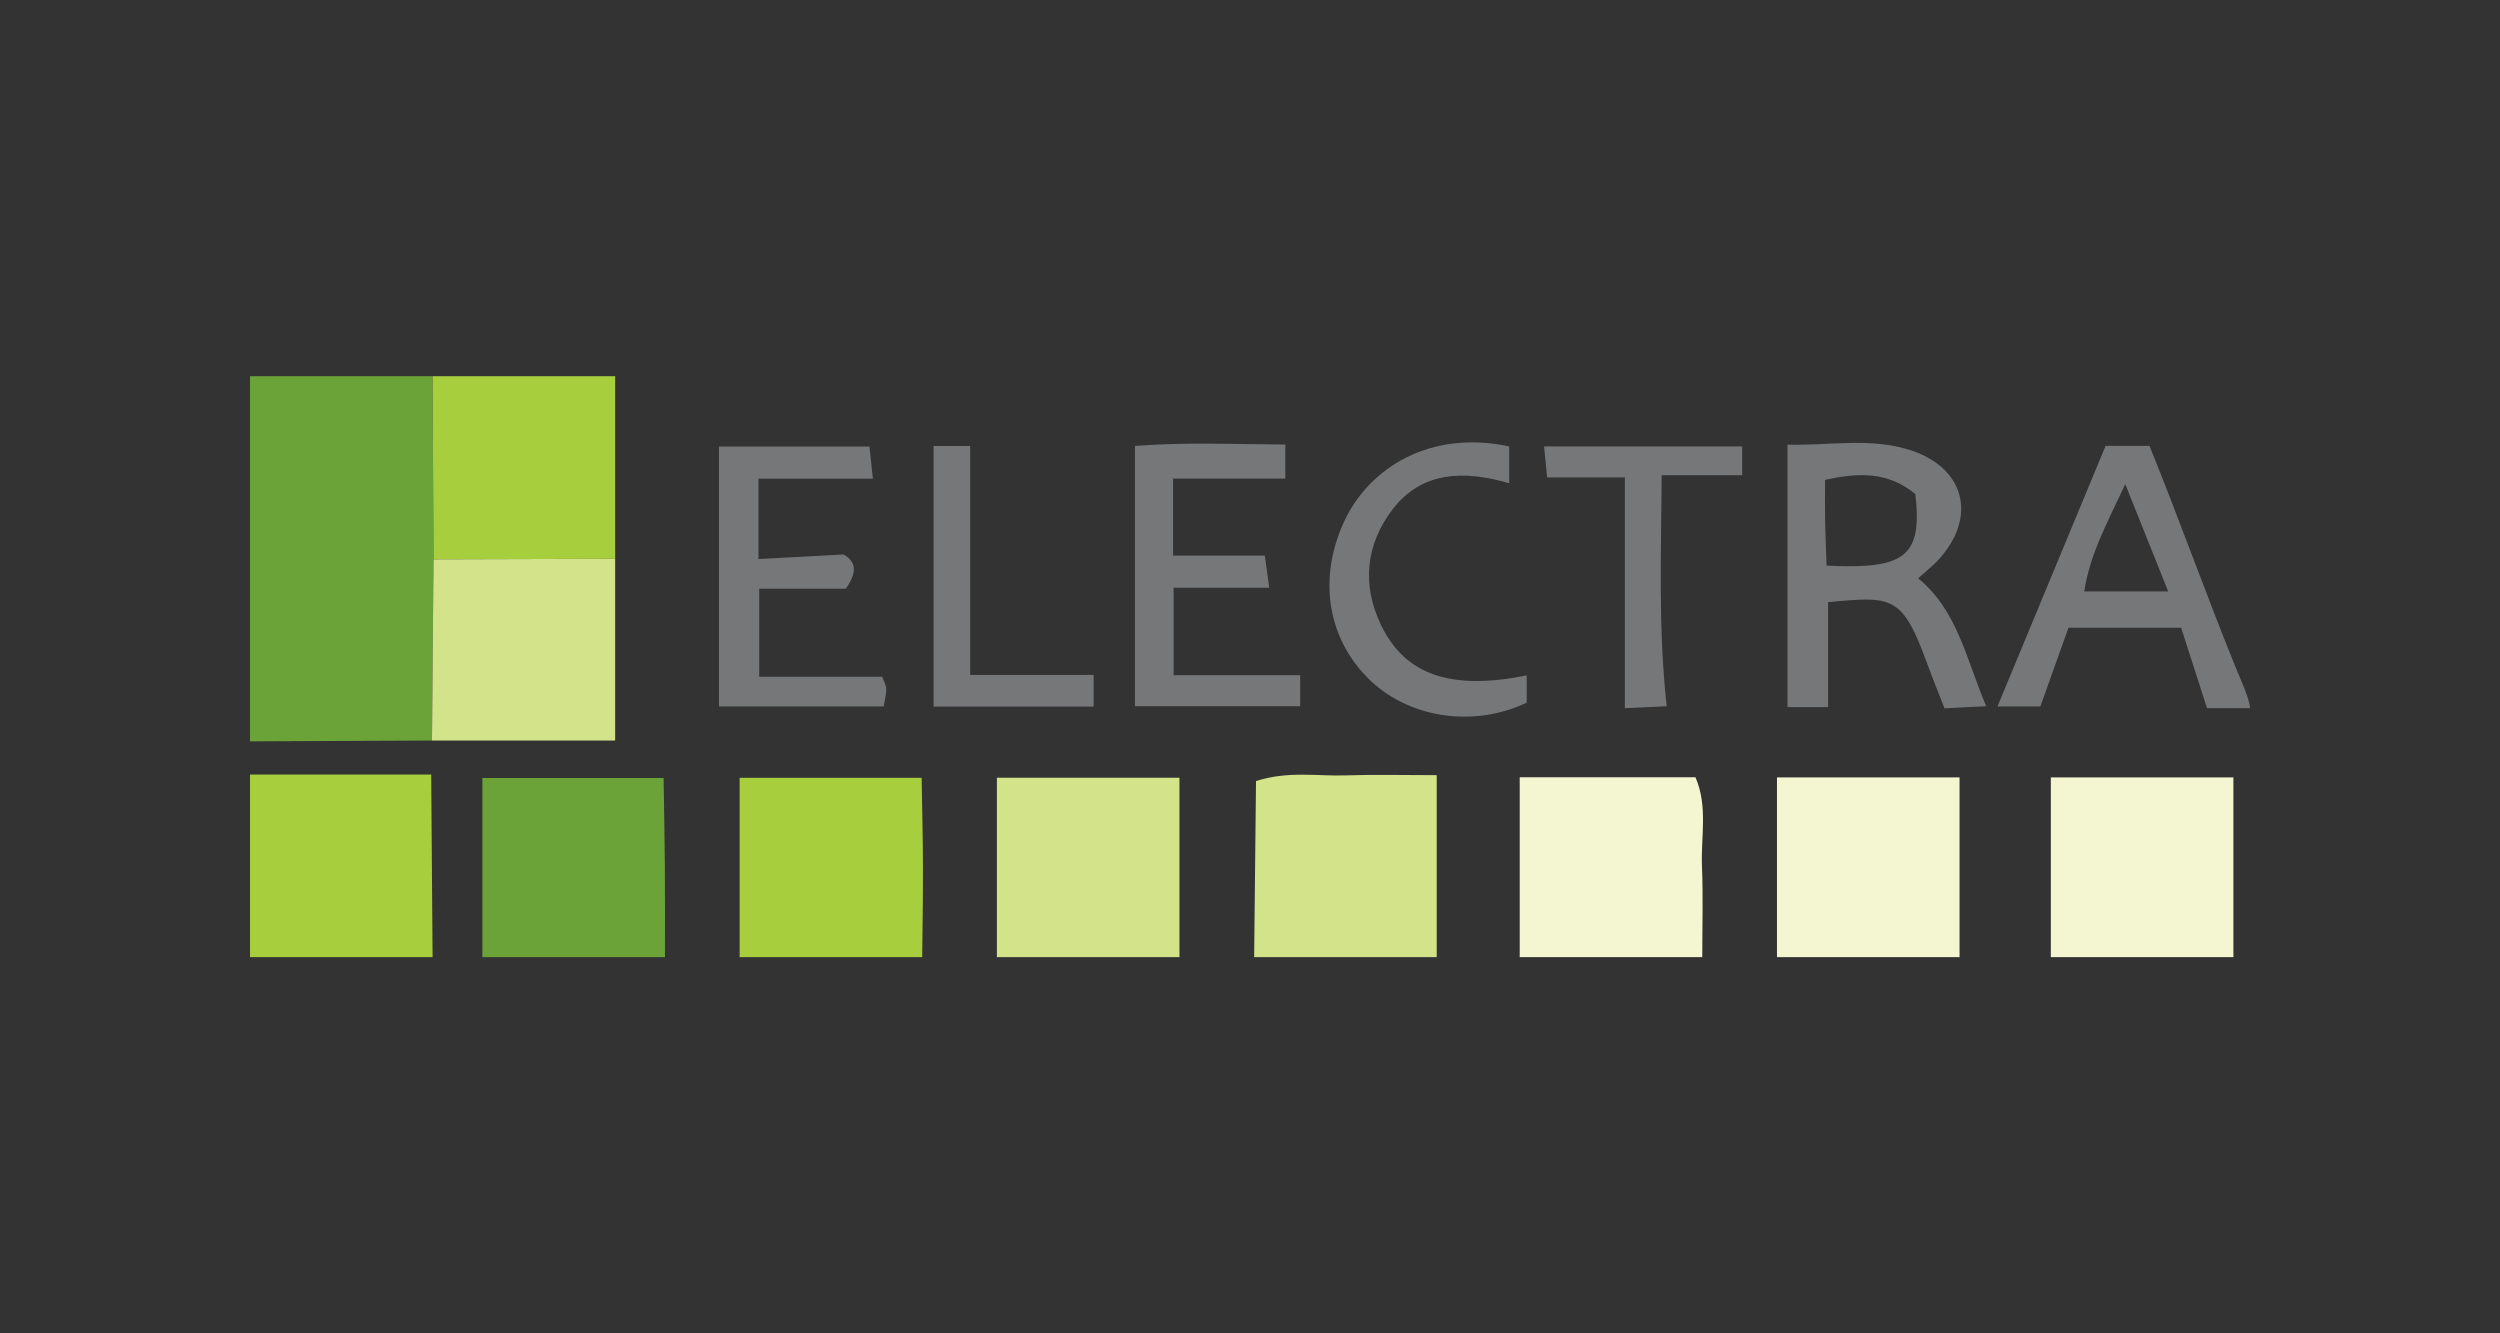 <?xml version="1.0" encoding="utf-8"?>
<!-- Generator: Adobe Illustrator 16.0.3, SVG Export Plug-In . SVG Version: 6.00 Build 0)  -->
<!DOCTYPE svg PUBLIC "-//W3C//DTD SVG 1.1//EN" "http://www.w3.org/Graphics/SVG/1.1/DTD/svg11.dtd">
<svg version="1.1" id="Layer_1" xmlns:x="http://ns.adobe.com/Extensibility/1.0/" xmlns:i="http://ns.adobe.com/AdobeIllustrator/10.0/" xmlns:graph="http://ns.adobe.com/Graphs/1.0/"
	 xmlns="http://www.w3.org/2000/svg" xmlns:xlink="http://www.w3.org/1999/xlink" xmlns:a="http://ns.adobe.com/AdobeSVGViewerExtensions/3.0/"
	 x="0px" y="0px" width="300.001px" height="160px" viewBox="0 0 300.001 160" enable-background="new 0 0 300.001 160"
	 xml:space="preserve">
<rect x="0" y="0" width="300.001" height="160" fill="#333333" stroke="none"/>
<g>
</g>
<g>
	<path fill-rule="evenodd" clip-rule="evenodd" fill="#6BA338" d="M51.839,88.864c-7.28,0.033-14.559,0.065-21.838,0.099
		c0-14.606,0-29.211,0-43.818c7.303,0,14.605,0,21.909,0c0.037,7.324,0.074,14.649,0.111,21.973
		C51.96,74.367,51.899,81.615,51.839,88.864z"/>
	<path fill-rule="evenodd" clip-rule="evenodd" fill="#A7CE3D" d="M52.021,67.118c-0.037-7.324-0.074-14.649-0.111-21.973
		c7.303,0,14.605,0,21.909,0c0,7.304,0,14.606,0.001,21.91C66.554,67.075,59.287,67.097,52.021,67.118z"/>
	<path fill-rule="evenodd" clip-rule="evenodd" fill="#A7CE3D" d="M30.001,92.946c7.06,0,14.12,0,21.743,0
		c0.058,7.555,0.112,14.731,0.166,21.908c-7.303,0-14.605,0-21.909,0C30.001,107.552,30.001,100.249,30.001,92.946z"/>
	<path fill-rule="evenodd" clip-rule="evenodd" fill="#6BA338" d="M57.885,114.854c0-7.082,0-14.163,0-21.495
		c7.355,0,14.245,0,21.747,0c0.052,3.449,0.126,7.009,0.152,10.569c0.027,3.642,0.009,7.284,0.01,10.926
		C72.49,114.854,65.188,114.854,57.885,114.854z"/>
	<path fill-rule="evenodd" clip-rule="evenodd" fill="#A7CE3D" d="M88.756,114.854c0-7.084,0-14.169,0-21.52
		c7.436,0,14.325,0,21.84,0c0.056,3.474,0.148,7.032,0.16,10.592c0.012,3.642-0.059,7.285-0.091,10.928
		C103.361,114.854,96.06,114.854,88.756,114.854z"/>
	<path fill-rule="evenodd" clip-rule="evenodd" fill="#D2E38A" d="M119.627,114.854c0-7.066,0-14.132,0-21.527
		c7.304,0,14.292,0,21.909,0c0,7.155,0,14.342,0,21.527C134.233,114.854,126.931,114.854,119.627,114.854z"/>
	<path fill-rule="evenodd" clip-rule="evenodd" fill="#F4F6D2" d="M213.237,114.854c0-7.078,0-14.154,0-21.565
		c7.269,0,14.269,0,21.909,0c0,7.17,0,14.368,0,21.565C227.843,114.854,220.541,114.854,213.237,114.854z"/>
	<path fill-rule="evenodd" clip-rule="evenodd" fill="#F4F6D2" d="M246.101,114.854c0-7.078,0-14.155,0-21.565
		c7.272,0,14.271,0,21.908,0c0,7.17,0,14.368,0,21.565C260.706,114.854,253.404,114.854,246.101,114.854z"/>
	<path fill-rule="evenodd" clip-rule="evenodd" fill="#D2E38A" d="M150.499,114.854c0.074-7.024,0.147-14.048,0.222-21.13
		c3.885-1.24,7.344-0.562,10.731-0.677c3.434-0.117,6.875-0.026,10.955-0.026c0,7.467,0,14.65,0,21.833
		C165.104,114.854,157.803,114.854,150.499,114.854z"/>
	<path fill-rule="evenodd" clip-rule="evenodd" fill="#F4F6D2" d="M182.366,114.854c0-7.083,0-14.167,0-21.578
		c7.105,0,13.939,0,21.092,0c1.515,3.495,0.636,7.148,0.778,10.675c0.147,3.629,0.036,7.269,0.038,10.903
		C196.972,114.854,189.67,114.854,182.366,114.854z"/>
	<path fill-rule="evenodd" clip-rule="evenodd" fill="#767779" d="M270.001,84.979c-1.647,0-3.295,0-5.158,0
		c-1.027-3.188-2.017-6.271-3.104-9.649c-4.296,0-8.696,0-13.521,0c-1.075,3.011-2.218,6.205-3.377,9.448c-1.573,0-3.001,0-5.145,0
		c4.429-10.676,8.677-20.914,12.976-31.275c1.762,0,3.519,0,5.265,0c3.724,9.163,6.911,18.198,10.575,27.147
		C268.727,81.176,270.001,83.983,270.001,84.979z M260.185,70.97c-1.704-4.253-3.254-8.13-5.15-12.868
		c-2.21,4.697-4.236,8.417-4.927,12.868C253.642,70.97,256.713,70.97,260.185,70.97z"/>
	<path fill-rule="evenodd" clip-rule="evenodd" fill="#D2E38A" d="M52.021,67.118c7.266-0.021,14.533-0.043,21.798-0.063
		c0,7.104,0,14.208,0,21.81c-7.505,0-14.743,0-21.98,0C51.899,81.615,51.96,74.367,52.021,67.118z"/>
	<path fill-rule="evenodd" clip-rule="evenodd" fill="#767779" d="M219.37,84.854c-2.038,0-3.316,0-4.87,0
		c0-10.476,0-20.811,0-31.494c4.978,0.125,9.691-0.849,14.434,0.563c6.767,2.015,8.484,8.005,3.673,13.257
		c-0.668,0.729-1.461,1.341-2.43,2.218c4.723,3.868,5.743,9.622,8.167,15.348c-1.857,0.093-3.375,0.17-5.001,0.252
		c-0.756-1.947-1.438-3.607-2.054-5.293c-3.009-8.255-4.137-8.187-11.919-7.444C219.37,76.249,219.37,80.299,219.37,84.854z
		 M229.848,59.296c-3.364-2.808-7.006-2.536-10.839-1.719c0,1.848-0.023,3.501,0.008,5.153c0.03,1.738,0.118,3.475,0.177,5.145
		C228.683,68.351,230.683,66.736,229.848,59.296z"/>
	<path fill-rule="evenodd" clip-rule="evenodd" fill="#767779" d="M91.106,81.21c5.137,0,9.921,0,14.759,0
		c0.202,0.58,0.478,1.024,0.486,1.476c0.012,0.627-0.175,1.257-0.309,2.084c-6.594,0-13.017,0-19.766,0c0-10.259,0-20.561,0-31.187
		c5.887,0,11.781,0,18.061,0c0.116,1.096,0.246,2.321,0.41,3.858c-4.682,0-9.057,0-13.73,0c0,2.992,0,6.039,0,9.645
		c3.342-0.179,6.582-0.353,10.194-0.546c1.564,0.836,1.661,2.193,0.28,4.106c-3.303,0-6.737,0-10.384,0
		C91.106,74.308,91.106,77.681,91.106,81.21z"/>
	<path fill-rule="evenodd" clip-rule="evenodd" fill="#767779" d="M136.193,84.743c0-10.415,0-20.57,0-31.229
		c6.038-0.471,11.905-0.202,18.043-0.172c0,1.518,0,2.743,0,4.089c-4.515,0-8.883,0-13.464,0c0,3.026,0,5.958,0,9.238
		c3.46,0,6.988,0,11.008,0c0.146,1.071,0.304,2.22,0.527,3.857c-4.069,0-7.636,0-11.476,0c0,3.661,0,6.895,0,10.502
		c5.119,0,10.019,0,15.192,0c0,1.414,0,2.458,0,3.716C149.284,84.743,142.74,84.743,136.193,84.743z"/>
	<path fill-rule="evenodd" clip-rule="evenodd" fill="#767779" d="M183.206,81.049c0,1.401,0,2.349,0,3.269
		c-6.5,3.093-14.4,1.823-19.148-3.036c-4.894-5.011-5.829-12.097-2.746-18.73c2.981-6.419,10.332-11.018,19.796-8.977
		c0,1.263,0,2.616,0,4.42c-5.354-1.581-10.46-1.469-13.975,3.1c-3.212,4.178-3.774,9.05-1.38,13.969
		C168.625,80.965,174.063,82.892,183.206,81.049z"/>
	<path fill-rule="evenodd" clip-rule="evenodd" fill="#767779" d="M112.032,53.524c1.418,0,2.678,0,4.388,0
		c0,8.986,0,18.01,0,27.468c5.133,0,9.844,0,14.815,0c0,1.488,0,2.537,0,3.798c-6.405,0-12.646,0-19.203,0
		C112.032,74.552,112.032,64.354,112.032,53.524z"/>
	<path fill-rule="evenodd" clip-rule="evenodd" fill="#767779" d="M209.062,53.571c0,1.292,0,2.233,0,3.452c-3.149,0-6.09,0-9.665,0
		c-0.041,9.294-0.43,18.298,0.607,27.73c-1.784,0.08-3.338,0.15-5.019,0.227c0-9.38,0-18.39,0-27.688c-3.12,0-6.053,0-9.33,0
		c-0.129-1.301-0.231-2.348-0.366-3.721C193.26,53.571,200.971,53.571,209.062,53.571z"/>
</g>
</svg>
